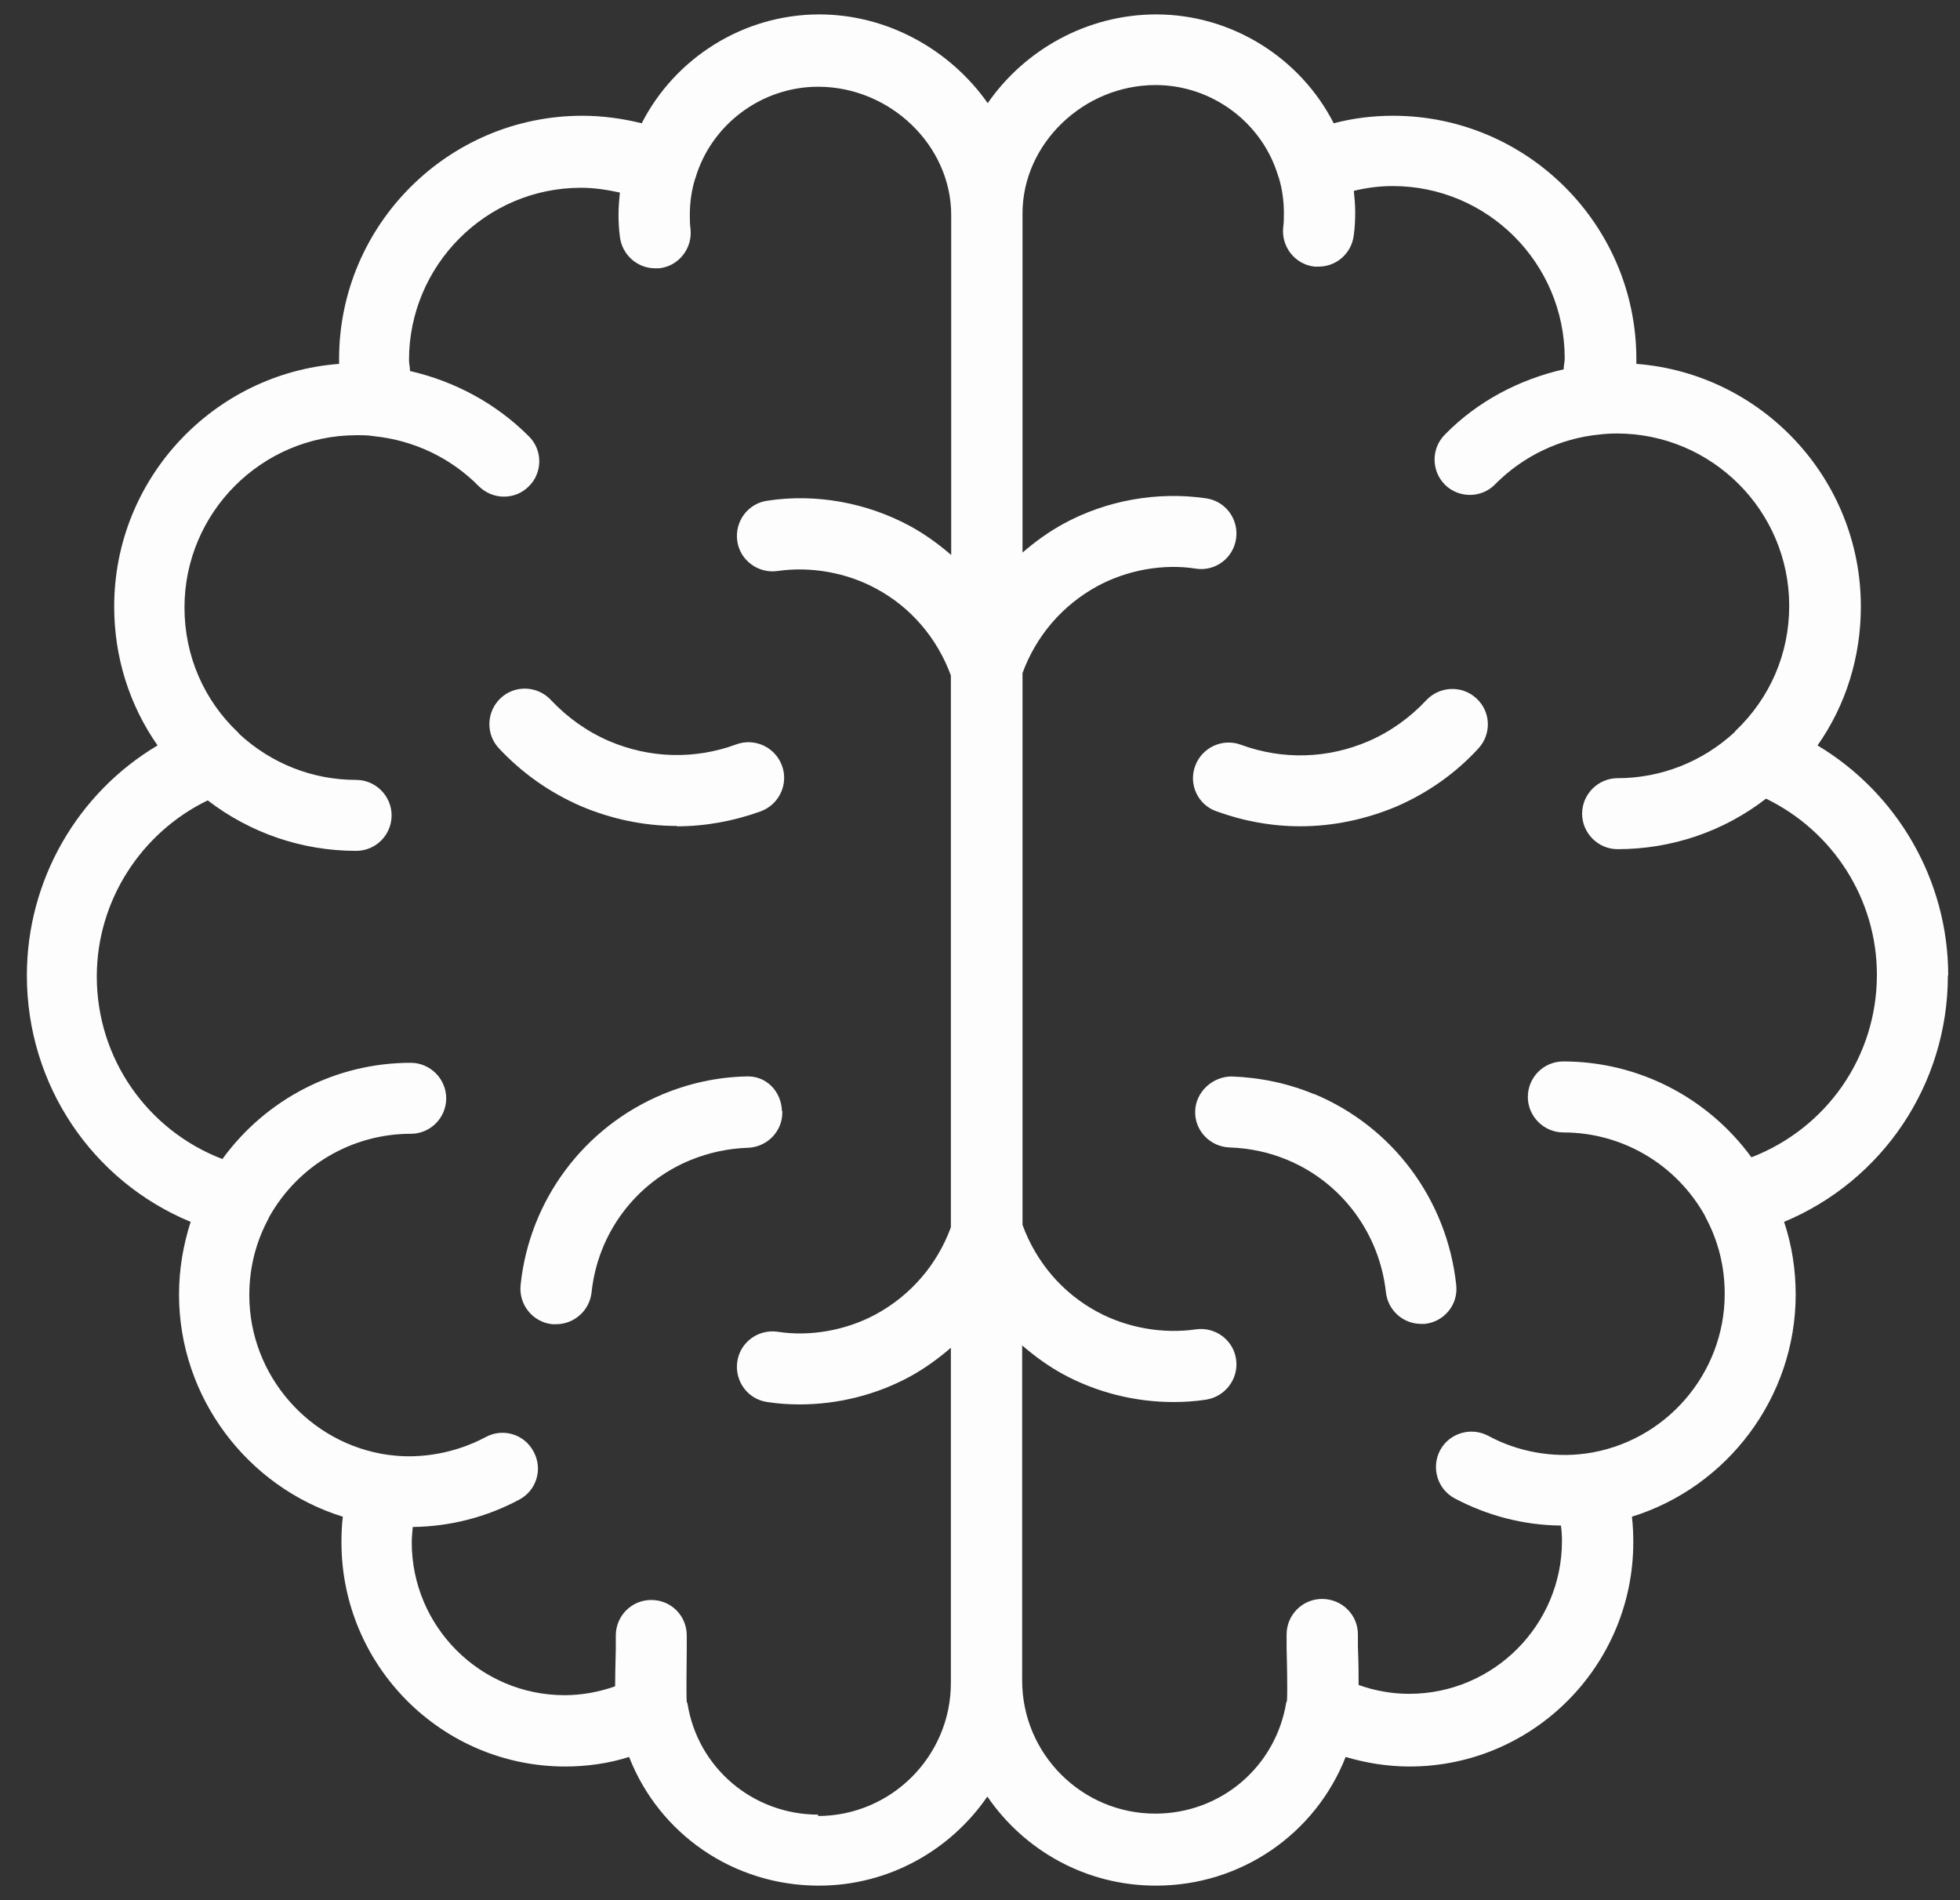 <svg width="65" height="63" viewBox="0 0 65 63" fill="none" xmlns="http://www.w3.org/2000/svg">
<rect x="0" y="0" width="65" height="63" fill="#333333" stroke="none"/>
<g clip-path="url(#clip0_242_550)">
<path d="M22.447 27.398C23.386 27.398 24.325 27.228 25.231 26.9C25.842 26.673 26.159 25.994 25.932 25.384C25.706 24.772 25.027 24.456 24.416 24.682C23.035 25.191 21.542 25.146 20.195 24.569C19.46 24.252 18.815 23.788 18.271 23.211C17.83 22.736 17.083 22.702 16.608 23.143C16.133 23.584 16.099 24.331 16.54 24.806C17.31 25.632 18.226 26.277 19.267 26.73C20.286 27.16 21.361 27.386 22.447 27.386V27.398Z" fill="#FDFDFD"/>
<path d="M25.932 36.835C25.91 36.19 25.412 35.647 24.721 35.692C23.782 35.715 22.855 35.918 21.983 36.28C19.369 37.367 17.559 39.788 17.265 42.606C17.197 43.251 17.661 43.839 18.317 43.907C18.362 43.907 18.396 43.907 18.441 43.907C19.041 43.907 19.55 43.455 19.618 42.855C19.822 40.897 21.078 39.211 22.9 38.464C23.511 38.215 24.144 38.08 24.801 38.057C25.446 38.034 25.966 37.502 25.944 36.846L25.932 36.835Z" fill="#FDFDFD"/>
<path d="M47.296 23.222C46.753 23.799 46.108 24.263 45.373 24.58C44.026 25.157 42.532 25.202 41.152 24.693C40.541 24.467 39.862 24.784 39.636 25.395C39.409 26.006 39.726 26.684 40.337 26.899C41.242 27.228 42.181 27.397 43.121 27.397C44.207 27.397 45.282 27.171 46.312 26.741C47.353 26.288 48.269 25.643 49.028 24.817C49.469 24.342 49.446 23.595 48.96 23.154C48.484 22.713 47.737 22.747 47.296 23.222Z" fill="#FDFDFD"/>
<path d="M43.585 36.281C42.714 35.918 41.786 35.726 40.846 35.692C40.224 35.692 39.658 36.19 39.636 36.835C39.613 37.491 40.133 38.023 40.779 38.046C41.435 38.068 42.08 38.204 42.679 38.453C44.49 39.2 45.746 40.886 45.961 42.844C46.029 43.455 46.538 43.896 47.127 43.896C47.172 43.896 47.206 43.896 47.251 43.896C47.896 43.828 48.371 43.251 48.292 42.595C47.987 39.777 46.187 37.355 43.573 36.269L43.585 36.281Z" fill="#FDFDFD"/>
<path d="M64.609 32.343C64.609 29.186 62.923 26.3 60.275 24.716C61.215 23.381 61.712 21.785 61.712 20.11C61.712 15.867 58.42 12.382 54.267 12.065C54.267 12.008 54.267 11.952 54.267 11.906C54.267 7.459 50.646 3.838 46.199 3.838C45.531 3.838 44.875 3.918 44.23 4.087C43.121 1.915 40.846 0.478 38.346 0.478C36.048 0.478 33.978 1.654 32.756 3.42C31.522 1.666 29.451 0.478 27.166 0.478C24.665 0.478 22.39 1.915 21.282 4.087C20.637 3.929 19.98 3.838 19.313 3.838C14.866 3.838 11.245 7.459 11.245 11.906C11.245 11.963 11.245 12.02 11.245 12.065C7.08 12.382 3.787 15.867 3.787 20.11C3.787 21.785 4.285 23.369 5.225 24.716C2.577 26.289 0.891 29.174 0.891 32.343C0.891 35.975 3.063 39.166 6.322 40.513C6.073 41.293 5.937 42.097 5.937 42.923C5.937 46.329 8.201 49.305 11.369 50.289C11.335 50.572 11.324 50.855 11.324 51.138C11.324 55.234 14.65 58.572 18.747 58.572C19.46 58.572 20.184 58.471 20.863 58.255C21.859 60.801 24.314 62.522 27.154 62.522C29.474 62.522 31.522 61.345 32.744 59.568C33.966 61.356 36.014 62.522 38.334 62.522C41.175 62.522 43.63 60.79 44.626 58.255C45.316 58.459 46.029 58.572 46.742 58.572C50.838 58.572 54.165 55.234 54.165 51.138C54.165 50.855 54.154 50.572 54.12 50.289C57.288 49.305 59.551 46.329 59.551 42.923C59.551 42.108 59.427 41.293 59.166 40.513C62.425 39.155 64.598 35.964 64.598 32.343H64.609ZM27.143 60.168C24.97 60.168 23.137 58.618 22.798 56.479C22.798 56.456 22.775 56.445 22.775 56.434C22.753 56.105 22.775 55.11 22.775 54.702V54.227C22.775 53.571 22.255 53.05 21.598 53.05C20.942 53.05 20.422 53.582 20.422 54.227V54.657C20.41 55.189 20.399 55.596 20.399 55.913C19.856 56.105 19.29 56.207 18.724 56.207C15.929 56.207 13.655 53.933 13.655 51.138C13.655 50.968 13.677 50.798 13.689 50.629C14.922 50.617 16.144 50.301 17.219 49.724C17.796 49.418 18.011 48.705 17.694 48.128C17.389 47.551 16.676 47.336 16.099 47.653C15.126 48.173 13.96 48.388 12.897 48.241C12.897 48.241 12.897 48.241 12.885 48.241C10.26 47.879 8.268 45.605 8.268 42.945C8.268 42.04 8.483 41.18 8.913 40.388C8.913 40.388 8.913 40.388 8.913 40.377C9.864 38.657 11.663 37.593 13.621 37.593C14.277 37.593 14.798 37.061 14.798 36.416C14.798 35.771 14.266 35.239 13.621 35.239C11.131 35.239 8.823 36.439 7.375 38.43C4.896 37.48 3.21 35.104 3.21 32.377C3.21 29.876 4.67 27.613 6.888 26.538C8.302 27.624 10.022 28.212 11.81 28.212C12.467 28.212 12.987 27.68 12.987 27.035C12.987 26.39 12.455 25.859 11.81 25.859C10.362 25.859 8.993 25.316 7.929 24.331C7.929 24.331 7.918 24.308 7.906 24.297C6.752 23.211 6.118 21.728 6.118 20.144C6.118 16.998 8.676 14.43 11.833 14.43C12.025 14.43 12.218 14.43 12.41 14.464C13.723 14.6 14.945 15.177 15.873 16.116C16.099 16.342 16.404 16.467 16.71 16.467C17.015 16.467 17.31 16.354 17.536 16.127C18 15.675 18 14.916 17.536 14.464C16.45 13.377 15.081 12.642 13.598 12.302C13.598 12.178 13.564 12.065 13.564 11.94C13.564 8.795 16.122 6.226 19.267 6.226C19.709 6.226 20.139 6.294 20.557 6.384C20.535 6.622 20.512 6.86 20.512 7.097C20.512 7.335 20.523 7.595 20.557 7.844C20.625 8.444 21.134 8.896 21.723 8.896C21.768 8.896 21.813 8.896 21.859 8.896C22.504 8.829 22.968 8.24 22.9 7.595C22.877 7.437 22.877 7.278 22.877 7.12C22.877 6.712 22.934 6.316 23.047 5.943C23.047 5.943 23.047 5.932 23.058 5.92C23.579 4.133 25.253 2.876 27.132 2.876C29.519 2.876 31.545 4.823 31.545 7.131V18.402C31.126 18.04 30.674 17.711 30.176 17.44C28.75 16.67 27.064 16.354 25.446 16.602C24.801 16.693 24.359 17.293 24.45 17.938C24.54 18.583 25.151 19.024 25.785 18.933C26.872 18.775 28.06 18.979 29.044 19.511C30.21 20.133 31.081 21.163 31.534 22.396V40.694C31.081 41.927 30.21 42.945 29.044 43.579C28.06 44.111 26.86 44.326 25.785 44.156C25.14 44.066 24.54 44.507 24.45 45.152C24.359 45.797 24.801 46.397 25.446 46.487C25.808 46.544 26.17 46.566 26.521 46.566C27.788 46.566 29.055 46.249 30.164 45.65C30.662 45.378 31.115 45.05 31.534 44.688V55.8C31.534 58.233 29.553 60.213 27.12 60.213L27.143 60.168ZM58.092 38.385C56.643 36.394 54.335 35.194 51.845 35.194C51.189 35.194 50.668 35.726 50.668 36.371C50.668 37.016 51.2 37.548 51.845 37.548C53.803 37.548 55.602 38.611 56.553 40.331C56.553 40.331 56.553 40.331 56.553 40.343C56.983 41.135 57.197 41.995 57.197 42.9C57.197 45.559 55.217 47.834 52.581 48.196C52.581 48.196 52.581 48.196 52.569 48.196C51.506 48.343 50.329 48.139 49.356 47.607C48.779 47.302 48.066 47.517 47.76 48.083C47.455 48.66 47.67 49.373 48.236 49.678C49.322 50.255 50.533 50.572 51.766 50.583C51.789 50.753 51.8 50.923 51.8 51.093C51.8 53.888 49.526 56.162 46.73 56.162C46.165 56.162 45.588 56.06 45.056 55.868C45.056 55.551 45.056 55.155 45.033 54.612V54.193C45.033 53.537 44.501 53.016 43.845 53.016C43.189 53.016 42.668 53.548 42.668 54.193V54.668C42.679 55.065 42.702 56.072 42.679 56.4C42.679 56.422 42.657 56.434 42.657 56.445C42.306 58.584 40.484 60.134 38.312 60.134C35.879 60.134 33.898 58.154 33.898 55.721V44.609C34.317 44.971 34.77 45.299 35.268 45.571C36.377 46.17 37.644 46.487 38.911 46.487C39.273 46.487 39.636 46.465 39.998 46.408C40.643 46.306 41.084 45.706 40.993 45.073C40.903 44.428 40.303 43.986 39.658 44.077C38.583 44.235 37.384 44.032 36.399 43.5C35.234 42.877 34.362 41.848 33.91 40.614V22.317C34.362 21.083 35.234 20.065 36.399 19.431C37.384 18.899 38.583 18.684 39.658 18.854C40.303 18.956 40.903 18.503 40.993 17.858C41.084 17.213 40.643 16.614 39.998 16.523C38.38 16.286 36.694 16.591 35.279 17.361C34.781 17.632 34.328 17.96 33.91 18.322V7.075C33.91 4.766 35.935 2.82 38.323 2.82C40.201 2.82 41.876 4.076 42.397 5.864C42.397 5.864 42.397 5.875 42.408 5.886C42.521 6.26 42.578 6.656 42.578 7.063C42.578 7.222 42.578 7.38 42.555 7.539C42.487 8.184 42.951 8.772 43.596 8.84C43.641 8.84 43.687 8.84 43.732 8.84C44.32 8.84 44.83 8.399 44.897 7.787C44.931 7.539 44.943 7.29 44.943 7.041C44.943 6.792 44.92 6.554 44.897 6.328C45.316 6.226 45.746 6.169 46.187 6.169C49.333 6.169 51.891 8.727 51.891 11.884C51.891 12.008 51.856 12.121 51.856 12.246C50.374 12.585 48.994 13.309 47.919 14.407C47.455 14.871 47.466 15.618 47.919 16.071C48.145 16.297 48.45 16.41 48.745 16.41C49.039 16.41 49.356 16.297 49.582 16.059C50.51 15.12 51.743 14.532 53.045 14.407C53.237 14.384 53.429 14.373 53.622 14.373C56.767 14.373 59.336 16.931 59.336 20.088C59.336 21.672 58.703 23.143 57.548 24.241C57.548 24.241 57.537 24.263 57.526 24.274C56.462 25.259 55.081 25.802 53.644 25.802C52.999 25.802 52.468 26.334 52.468 26.979C52.468 27.624 52.999 28.156 53.644 28.156C55.444 28.156 57.164 27.567 58.567 26.481C60.785 27.556 62.244 29.808 62.244 32.32C62.244 35.047 60.57 37.412 58.08 38.374L58.092 38.385Z" fill="#FDFDFD"/>
</g>
<defs>
<clipPath id="clip0_242_550">
<rect width="63.719" height="62.044" fill="white" transform="translate(0.891 0.478)"/>
</clipPath>
</defs>
</svg>
